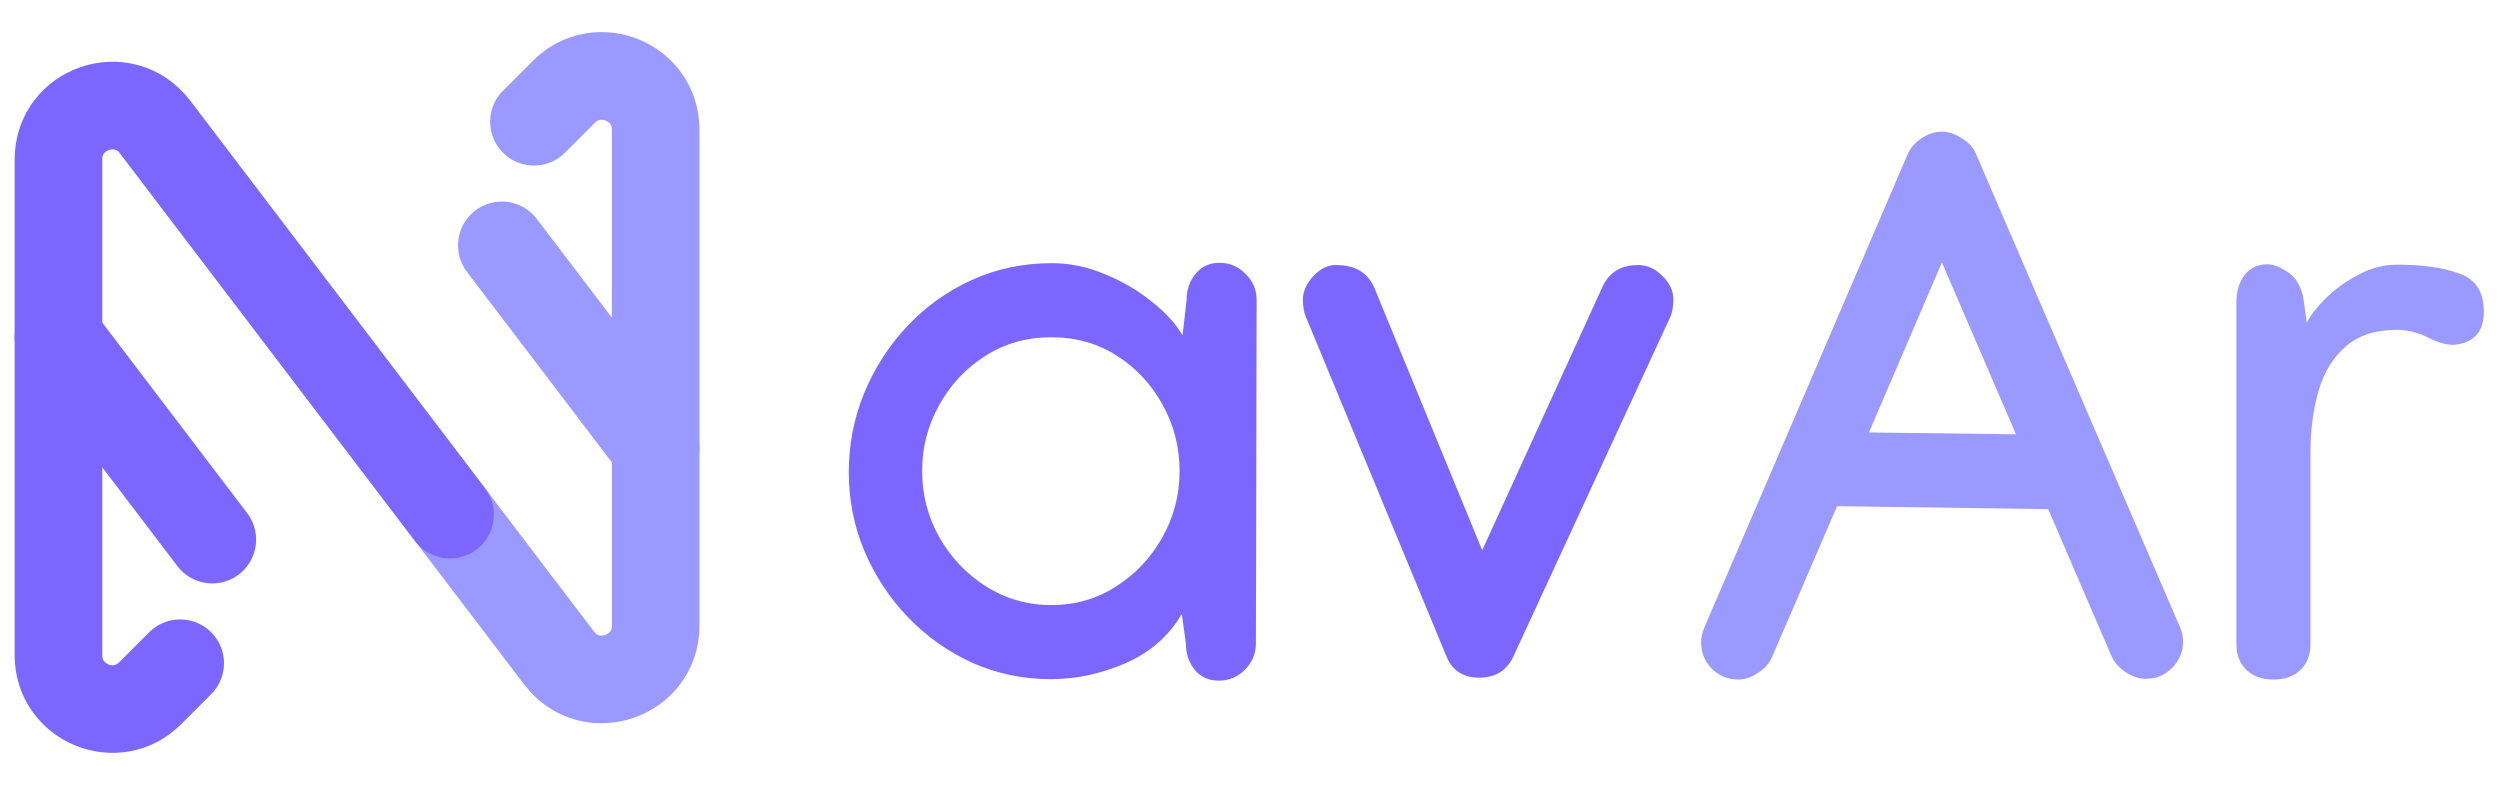 <svg width="145" height="46" viewBox="0 0 145 46" fill="none" xmlns="http://www.w3.org/2000/svg">
<path d="M30.97 7.06L32.708 5.322C34.672 3.358 38.03 4.749 38.03 7.526L38.03 36.283C38.03 39.268 34.239 40.546 32.432 38.17L8.994 7.366" stroke="#9999FF" stroke-width="5.082" stroke-linecap="round" stroke-linejoin="round"/>
<path d="M38.03 25.959L29.107 14.232" stroke="#9999FF" stroke-width="5.082" stroke-linecap="round" stroke-linejoin="round"/>
<path d="M10.451 38.468L8.712 40.206C6.748 42.17 3.391 40.779 3.391 38.002V9.245C3.391 6.261 7.181 4.982 8.989 7.358L26.101 29.849" stroke="#7C66FF" stroke-width="5.082" stroke-linecap="round" stroke-linejoin="round"/>
<path d="M3.391 19.569L12.313 31.297" stroke="#7C66FF" stroke-width="5.082" stroke-linecap="round" stroke-linejoin="round"/>
<path d="M61.004 15.264C62.064 15.264 63.095 15.479 64.098 15.909C65.115 16.324 66.017 16.854 66.805 17.498C67.607 18.129 68.201 18.78 68.588 19.454L68.824 17.391C68.824 16.804 68.996 16.302 69.34 15.887C69.684 15.457 70.149 15.243 70.736 15.243C71.324 15.243 71.825 15.457 72.24 15.887C72.67 16.302 72.885 16.804 72.885 17.391V17.434L72.842 37.329C72.842 37.916 72.627 38.424 72.197 38.854C71.782 39.269 71.281 39.477 70.693 39.477C70.106 39.477 69.641 39.269 69.297 38.854C68.953 38.424 68.781 37.916 68.781 37.329L68.545 35.61C67.8 36.885 66.712 37.837 65.279 38.467C63.847 39.083 62.408 39.391 60.961 39.391C59.343 39.391 57.824 39.076 56.406 38.446C54.988 37.801 53.742 36.92 52.668 35.803C51.594 34.686 50.749 33.404 50.133 31.957C49.531 30.511 49.23 28.985 49.23 27.381C49.23 25.791 49.524 24.273 50.111 22.827C50.713 21.366 51.544 20.07 52.604 18.938C53.678 17.792 54.924 16.897 56.342 16.252C57.774 15.594 59.328 15.264 61.004 15.264ZM68.416 27.338C68.416 25.935 68.087 24.646 67.428 23.471C66.783 22.297 65.902 21.351 64.785 20.635C63.668 19.919 62.393 19.561 60.961 19.561C59.557 19.561 58.29 19.919 57.158 20.635C56.027 21.351 55.132 22.304 54.473 23.493C53.814 24.667 53.484 25.942 53.484 27.317C53.484 28.706 53.821 29.995 54.494 31.184C55.167 32.358 56.07 33.304 57.201 34.02C58.347 34.736 59.608 35.094 60.983 35.094C62.358 35.094 63.604 34.736 64.721 34.02C65.852 33.304 66.748 32.358 67.406 31.184C68.079 29.995 68.416 28.713 68.416 27.338ZM95.014 15.372C95.529 15.372 95.995 15.579 96.41 15.995C96.84 16.41 97.055 16.868 97.055 17.37C97.055 17.814 96.983 18.179 96.84 18.465L87.773 38.081C87.387 38.897 86.728 39.305 85.797 39.305C84.837 39.305 84.193 38.868 83.863 37.995L75.742 18.379C75.628 18.136 75.57 17.799 75.57 17.37C75.57 16.911 75.764 16.467 76.15 16.038C76.552 15.594 76.996 15.372 77.483 15.372C78.6 15.372 79.344 15.816 79.717 16.704L85.969 31.915L92.951 16.618C93.338 15.787 94.025 15.372 95.014 15.372Z" fill="#7C66FF"/>
<path d="M110.654 8.926C110.812 8.568 111.077 8.267 111.449 8.024C111.836 7.766 112.23 7.637 112.631 7.637C113.018 7.637 113.404 7.766 113.791 8.024C114.192 8.267 114.464 8.568 114.607 8.926L126.424 36.34C126.553 36.627 126.617 36.92 126.617 37.221C126.617 37.808 126.402 38.317 125.973 38.747C125.557 39.162 125.056 39.37 124.469 39.37C124.068 39.37 123.674 39.241 123.287 38.983C122.9 38.725 122.628 38.417 122.471 38.059L118.797 29.53L106.551 29.358L102.791 38.081C102.648 38.439 102.383 38.747 101.996 39.004C101.609 39.276 101.216 39.413 100.815 39.413C100.227 39.413 99.719 39.205 99.289 38.789C98.874 38.36 98.666 37.851 98.666 37.264C98.666 36.963 98.731 36.67 98.859 36.383L110.654 8.926ZM112.631 15.221L108.399 25.082L116.928 25.19L112.631 15.221ZM144.063 18.079C144.063 19.224 143.511 19.862 142.408 19.991C142.007 20.034 141.499 19.905 140.883 19.604C140.267 19.289 139.644 19.131 139.014 19.131C137.768 19.131 136.779 19.454 136.049 20.098C135.318 20.728 134.796 21.581 134.481 22.655C134.165 23.729 134.008 24.932 134.008 26.264V37.35C134.008 37.98 133.815 38.482 133.428 38.854C133.055 39.226 132.533 39.413 131.859 39.413C131.201 39.413 130.678 39.226 130.291 38.854C129.904 38.482 129.711 37.973 129.711 37.329V17.541C129.711 16.897 129.869 16.367 130.184 15.952C130.513 15.536 130.957 15.329 131.516 15.329C131.845 15.329 132.225 15.472 132.654 15.758C133.098 16.03 133.406 16.503 133.578 17.176L133.793 18.723C133.979 18.322 134.337 17.857 134.867 17.327C135.397 16.797 136.027 16.338 136.758 15.952C137.488 15.551 138.247 15.35 139.035 15.35C140.496 15.35 141.699 15.522 142.645 15.866C143.59 16.195 144.063 16.933 144.063 18.079Z" fill="#9999FF"/>
</svg>
